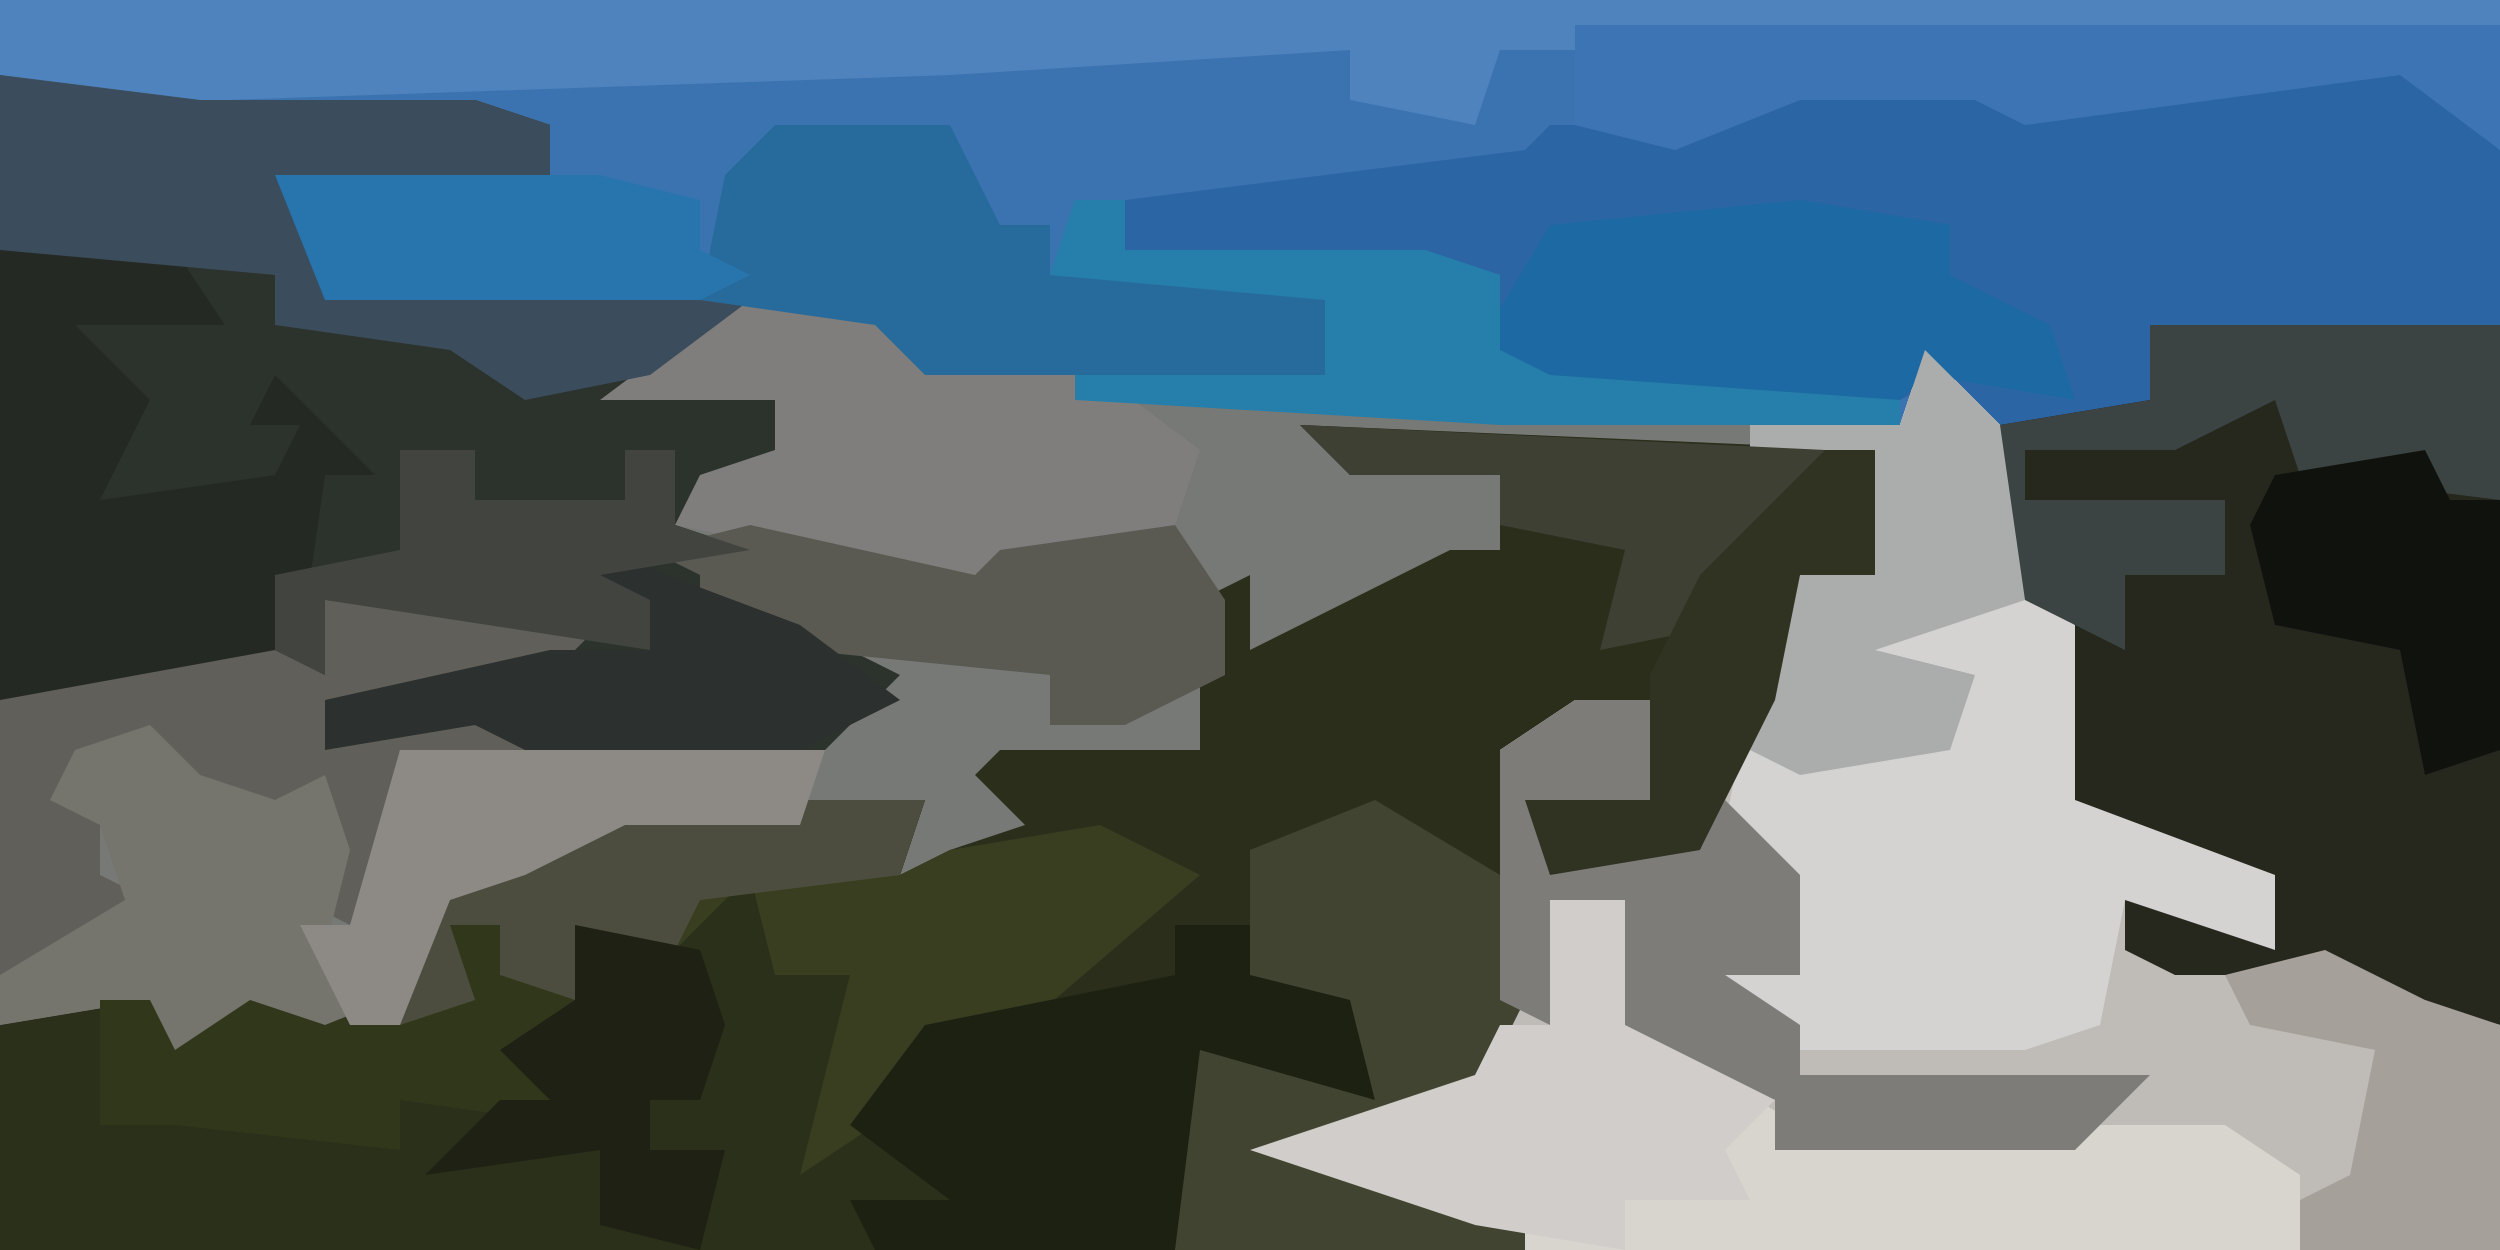 <?xml version="1.0" encoding="UTF-8"?>
<svg version="1.1" xmlns="http://www.w3.org/2000/svg" width="100" height="50">
<path d="M0,0 L100,0 L100,50 L0,50 Z " fill="#3B73B1" transform="translate(0,0)"/>
<path d="M0,0 L8,1 L19,1 L22,2 L22,4 L11,4 L14,8 L35,9 L37,11 L42,11 L44,10 L44,12 L70,14 L75,15 L75,20 L72,20 L71,25 L68,31 L62,32 L61,29 L66,29 L66,25 L61,27 L61,37 L59,41 L53,43 L61,46 L61,47 L0,47 Z " fill="#767975" transform="translate(0,3)"/>
<path d="M0,0 L23,1 L23,6 L20,6 L19,11 L16,17 L10,18 L9,15 L14,15 L14,11 L9,13 L9,23 L7,27 L1,29 L9,32 L9,33 L-52,33 L-52,24 L-46,23 L-45,25 L-42,23 L-39,24 L-36,24 L-36,19 L-35,17 L-29,17 L-27,15 L-15,15 L-16,18 L-14,17 L-11,16 L-13,14 L-12,13 L-4,13 L-4,7 L-2,6 L-2,9 L6,5 L8,5 L8,2 L2,2 Z " fill="#2A2E1B" transform="translate(52,17)"/>
<path d="M0,0 L4,4 L4,39 L0,38 L-3,37 L-9,37 L-11,36 L-11,34 L-5,35 L-9,32 L-14,30 L-14,23 L-16,21 L-18,13 L-20,14 L-34,14 L-37,12 L-36,9 L-51,8 L-51,6 L-35,4 L-34,3 L-28,3 L-24,1 L-17,1 L-13,2 Z " fill="#2B65A4" transform="translate(96,2)"/>
<path d="M0,0 L3,3 L5,10 L6,11 L6,18 L14,21 L14,24 L8,22 L8,24 L18,24 L23,27 L23,36 L-16,36 L-27,32 L-24,31 L-18,29 L-17,23 L-17,16 L-14,14 L-11,14 L-10,18 L-12,19 L-16,18 L-14,20 L-9,20 L-7,14 L-5,9 L-2,9 L-2,4 L-7,4 L-7,3 L-1,3 Z " fill="#BFBBB6" transform="translate(77,14)"/>
<path d="M0,0 L8,1 L19,1 L22,2 L22,4 L11,4 L14,8 L30,9 L27,12 L31,13 L31,15 L33,16 L27,18 L30,19 L28,20 L36,24 L33,27 L30,28 L21,27 L19,26 L13,27 L13,25 L22,23 L13,21 L13,24 L0,25 Z " fill="#2C322C" transform="translate(0,3)"/>
<path d="M0,0 L5,0 L6,4 L9,4 L10,7 L8,11 L12,6 L22,4 L22,2 L25,2 L26,4 L29,5 L30,9 L25,9 L24,10 L22,15 L-25,15 L-25,6 L-19,5 L-18,7 L-15,5 L-12,6 L-7,4 L-7,2 L-5,2 L-2,5 L-1,2 L2,2 Z " fill="#2A3019" transform="translate(25,35)"/>
<path d="M0,0 L14,0 L14,28 L10,27 L7,26 L1,26 L-1,25 L-1,23 L5,24 L1,21 L-4,19 L-4,12 L-6,10 L-6,4 L0,3 Z " fill="#26281E" transform="translate(86,13)"/>
<path d="M0,0 L3,3 L5,10 L6,11 L6,18 L14,21 L14,24 L8,22 L7,27 L4,28 L-5,28 L-9,24 L-5,25 L-8,21 L-6,20 L-8,19 L-7,14 L-5,9 L-2,9 L-2,4 L-7,4 L-7,3 L-1,3 Z " fill="#D4D3D2" transform="translate(77,14)"/>
<path d="M0,0 L100,0 L100,1 L95,2 L84,2 L81,3 L76,2 L60,2 L59,5 L54,4 L54,2 L38,3 L9,4 L4,5 L0,3 Z " fill="#4F83BD" transform="translate(0,0)"/>
<path d="M0,0 L3,0 L3,5 L10,9 L27,9 L30,11 L30,14 L-1,14 L-12,10 L-9,9 L-3,7 L-2,5 L0,5 Z " fill="#D8D5CF" transform="translate(62,36)"/>
<path d="M0,0 L12,0 L11,3 L13,2 L19,1 L23,3 L16,9 L12,9 L10,13 L7,15 L8,11 L9,7 L6,7 L5,3 L2,6 L-1,6 L-2,8 L-5,7 L-5,5 L-7,5 L-6,8 L-9,9 L-9,4 L-8,2 L-2,2 Z " fill="#393E20" transform="translate(25,32)"/>
<path d="M0,0 L3,0 L4,2 L7,3 L8,7 L3,7 L2,8 L0,13 L-12,13 L-13,11 L-9,11 L-13,8 L-10,4 L0,2 Z " fill="#1D2112" transform="translate(47,37)"/>
<path d="M0,0 L5,0 L7,2 L12,2 L14,1 L14,3 L18,6 L17,9 L10,10 L10,12 L12,13 L6,13 L7,11 L-3,9 L-2,7 L1,6 L1,4 L-6,4 L-2,1 Z " fill="#807E7C" transform="translate(30,12)"/>
<path d="M0,0 L7,0 L9,3 L3,3 L6,6 L5,8 L4,10 L11,9 L12,7 L10,7 L11,5 L15,9 L13,9 L12,16 L5,18 L0,18 Z " fill="#242924" transform="translate(0,10)"/>
<path d="M0,0 L8,1 L19,1 L22,2 L22,4 L11,4 L14,8 L30,9 L26,12 L21,13 L18,11 L11,10 L11,8 L0,7 Z " fill="#3B4C5C" transform="translate(0,3)"/>
<path d="M0,0 L6,1 L6,3 L10,5 L11,8 L5,7 L4,8 L-10,8 L-13,6 L-10,1 Z " fill="#1C69A3" transform="translate(72,8)"/>
<path d="M0,0 L5,3 L6,8 L4,12 L-2,14 L6,17 L6,18 L-8,18 L-7,10 L0,12 L-1,8 L-5,7 L-5,2 Z " fill="#414431" transform="translate(55,32)"/>
<path d="M0,0 L11,1 L9,3 L0,4 L1,5 L7,4 L10,7 L3,6 L2,11 L1,13 L-1,12 L-2,10 L0,9 L-2,9 L-6,8 L-7,6 L-9,8 L-9,11 L-7,12 L-11,15 L-13,15 L-13,4 L-2,2 L0,3 Z " fill="#605F59" transform="translate(13,24)"/>
<path d="M0,0 L7,0 L9,4 L11,4 L11,6 L20,6 L22,7 L22,10 L13,10 L11,10 L6,10 L4,8 L-3,7 L-2,2 Z " fill="#276B9C" transform="translate(31,5)"/>
<path d="M0,0 L3,0 L4,4 L2,5 L-2,4 L0,6 L5,6 L6,4 L9,7 L9,11 L6,11 L9,13 L9,15 L23,15 L20,18 L8,18 L8,16 L3,15 L1,13 L2,8 L-1,8 L-1,13 L-3,12 L-3,2 Z " fill="#7D7C79" transform="translate(63,28)"/>
<path d="M0,0 L14,0 L14,7 L6,6 L5,3 L1,5 L-5,5 L-5,7 L3,7 L3,10 L-1,10 L-1,13 L-5,11 L-6,10 L-6,4 L0,3 Z " fill="#3B4442" transform="translate(86,13)"/>
<path d="M0,0 L3,0 L3,5 L9,8 L7,10 L8,12 L3,12 L3,14 L-3,13 L-12,10 L-9,9 L-3,7 L-2,5 L0,5 Z " fill="#D0CDCA" transform="translate(62,36)"/>
<path d="M0,0 L2,2 L5,3 L7,2 L8,5 L7,9 L9,10 L7,13 L3,12 L0,14 L0,11 L-6,12 L-6,10 L-1,7 L-2,4 L-4,3 L-3,1 Z " fill="#75746D" transform="translate(6,29)"/>
<path d="M0,0 L3,3 L4,10 L-2,12 L2,13 L1,16 L-5,17 L-7,16 L-5,9 L-2,9 L-2,4 L-7,4 L-7,3 L-1,3 Z " fill="#ABADAD" transform="translate(77,14)"/>
<path d="M0,0 L9,2 L10,1 L17,0 L19,3 L19,6 L15,8 L12,8 L12,6 L2,5 L-2,4 L-2,2 L-4,1 Z " fill="#5A5A53" transform="translate(30,21)"/>
<path d="M0,0 L17,0 L19,0 L37,0 L37,5 L33,2 L18,4 L16,3 L9,3 L4,5 L0,4 Z " fill="#3D75B4" transform="translate(63,1)"/>
<path d="M0,0 L8,3 L12,6 L6,9 L-3,8 L-5,7 L-11,8 L-11,6 L-2,4 L2,4 L2,2 L-2,1 Z " fill="#2C302E" transform="translate(24,22)"/>
<path d="M0,0 L2,0 L2,2 L14,2 L17,3 L17,6 L19,7 L33,8 L33,9 L17,9 L0,8 L0,7 L10,7 L10,4 L-1,3 Z " fill="#267FAA" transform="translate(43,8)"/>
<path d="M0,0 L2,0 L3,2 L7,4 L4,6 L5,8 L-2,7 L-2,9 L-11,8 L-14,8 L-14,3 L-12,3 L-11,5 L-8,3 L-5,4 L0,2 Z " fill="#30371A" transform="translate(18,37)"/>
<path d="M0,0 L13,0 L17,1 L17,3 L19,4 L17,5 L2,5 Z " fill="#2875AE" transform="translate(11,7)"/>
<path d="M0,0 L12,0 L11,3 L3,4 L2,6 L-1,6 L-2,8 L-5,7 L-5,5 L-7,5 L-6,8 L-9,9 L-9,4 L-8,2 L-2,2 Z " fill="#4D4D3F" transform="translate(25,32)"/>
<path d="M0,0 L1,2 L3,2 L3,12 L0,13 L-1,8 L-6,7 L-7,3 L-6,1 Z " fill="#10120D" transform="translate(97,18)"/>
<path d="M0,0 L4,2 L7,3 L7,12 L-1,12 L-1,10 L1,9 L2,4 L-3,3 L-4,1 Z " fill="#A5A09A" transform="translate(93,38)"/>
<path d="M0,0 L21,1 L18,6 L17,8 L12,9 L13,5 L8,4 L8,2 L2,2 Z " fill="#3E4034" transform="translate(52,17)"/>
<path d="M0,0 L17,0 L16,3 L9,3 L5,5 L2,6 L0,11 L-2,11 L-3,9 L-4,7 L-2,7 Z " fill="#8D8985" transform="translate(16,30)"/>
<path d="M0,0 L3,0 L3,2 L9,2 L9,0 L11,0 L11,3 L14,4 L8,5 L10,6 L10,8 L-3,6 L-3,9 L-5,8 L-5,5 L0,4 L0,1 Z " fill="#42453F" transform="translate(16,18)"/>
<path d="M0,0 L5,1 L6,4 L5,7 L3,7 L3,9 L6,9 L5,13 L1,12 L1,9 L-6,10 L-3,7 L-1,7 L-3,5 L0,3 Z " fill="#1E2114" transform="translate(23,37)"/>
<path d="M0,0 L2,0 L2,5 L-1,5 L-2,10 L-5,16 L-11,17 L-12,14 L-7,14 L-7,9 L-5,5 Z " fill="#303322" transform="translate(73,18)"/>
</svg>
